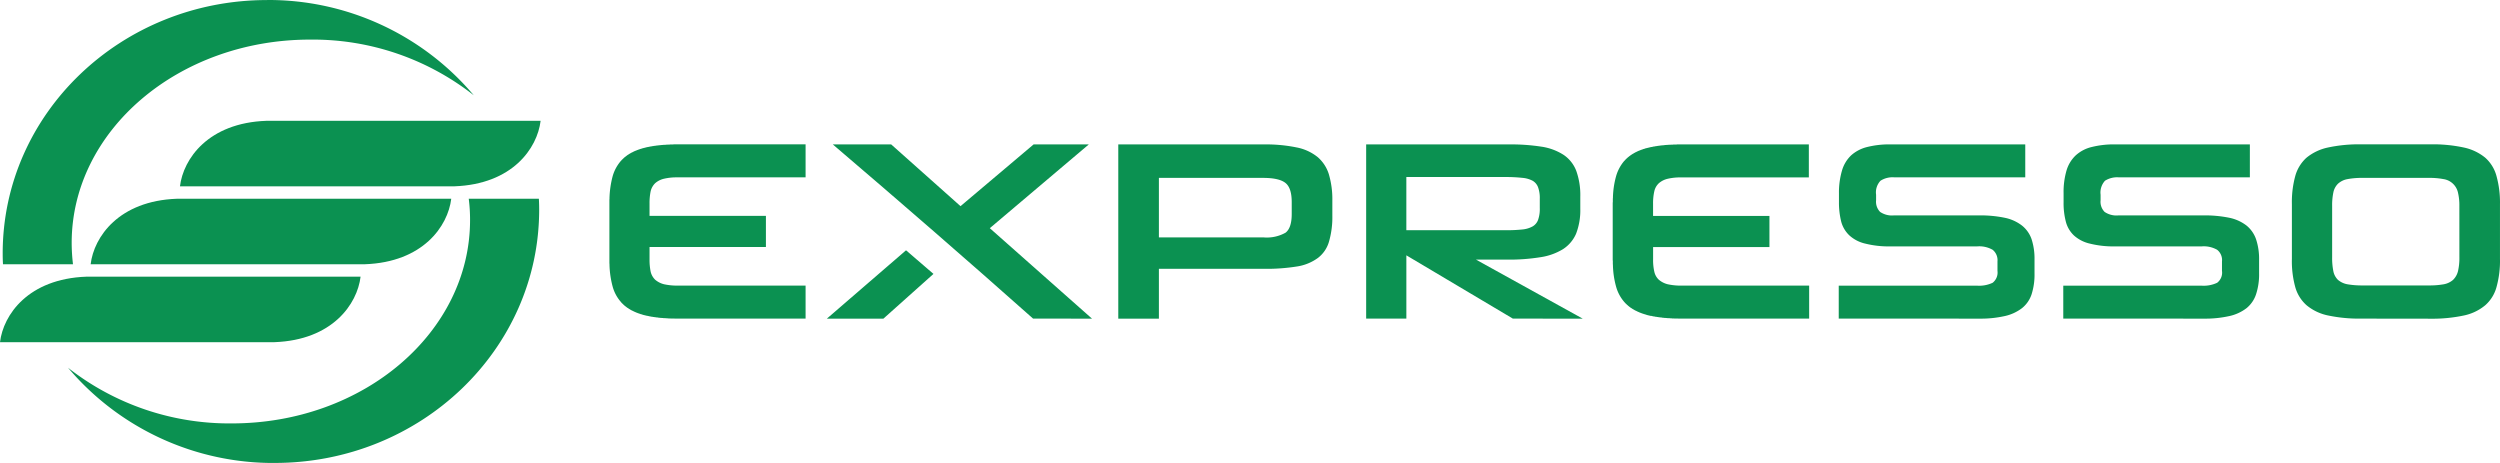 <svg id="expressotransportes" xmlns="http://www.w3.org/2000/svg" width="500" height="92.592" viewBox="0 0 500 92.592">
  <path id="Caminho_3714" data-name="Caminho 3714" d="M60.272,179.324h54.851c-.662,5.489-5.63,12.682-17.252,13.1H42.995c.662-5.489,5.649-12.688,17.271-13.1" transform="translate(-7.001 -155.16)" fill="#0b9151" fill-rule="evenodd"/>
  <path id="Caminho_3715" data-name="Caminho 3715" d="M57.331,181.868H112.2c-.662,5.489-5.649,12.682-17.271,13.1H40.079c.662-5.489,5.649-12.682,17.252-13.1" transform="translate(-21.951 -142.118)" fill="#0b9151" fill-rule="evenodd"/>
  <path id="Caminho_3716" data-name="Caminho 3716" d="M54.385,184.412h54.851c-.662,5.489-5.63,12.682-17.246,13.1H37.12c.662-5.489,5.649-12.676,17.271-13.1" transform="translate(-37.12 -129.076)" fill="#0b9151" fill-rule="evenodd"/>
  <path id="Caminho_3717" data-name="Caminho 3717" d="M90.092,175.381a53.719,53.719,0,0,1,41.33,19.054A52.058,52.058,0,0,0,98.67,183.3c-26.326,0-47.665,18.208-47.665,40.668a36.813,36.813,0,0,0,.263,4.27h-14c-.043-.723-.061-1.464-.061-2.187,0-27.98,23.685-50.66,52.884-50.66" transform="translate(-36.669 -175.38)" fill="#0b9151" fill-rule="evenodd"/>
  <path id="Caminho_3718" data-name="Caminho 3718" d="M80.688,234.715A53.74,53.74,0,0,1,39.34,215.667a52.217,52.217,0,0,0,32.771,11.138c26.326,0,47.64-18.208,47.64-40.668a33.152,33.152,0,0,0-.263-4.27h14.024c.043.723.061,1.464.061,2.181,0,27.986-23.679,50.661-52.884,50.661" transform="translate(-25.739 -142.123)" fill="#0b9151" fill-rule="evenodd"/>
  <path id="Caminho_3719" data-name="Caminho 3719" d="M104.475,214.938v-6.592h27.631a6.3,6.3,0,0,0,3.143-.576,2.542,2.542,0,0,0,.968-2.383v-1.893a2.608,2.608,0,0,0-.968-2.322,5.41,5.41,0,0,0-3.082-.68H114.835a19.24,19.24,0,0,1-5.054-.557,7.089,7.089,0,0,1-3.167-1.624,5.761,5.761,0,0,1-1.624-2.757,14.69,14.69,0,0,1-.453-3.9V189.9a15.383,15.383,0,0,1,.576-4.546,6.84,6.84,0,0,1,1.832-3.045,7.261,7.261,0,0,1,3.186-1.685,18.482,18.482,0,0,1,4.711-.533h26.951v6.592H115.576a4.548,4.548,0,0,0-2.757.68,3.5,3.5,0,0,0-.882,2.8v1.109a2.892,2.892,0,0,0,.8,2.322,4.2,4.2,0,0,0,2.775.7h17.02a24.344,24.344,0,0,1,5.165.478,8.4,8.4,0,0,1,3.431,1.556,6.116,6.116,0,0,1,1.911,2.757,12.475,12.475,0,0,1,.6,4.056v2.751a12.729,12.729,0,0,1-.6,4.154,5.994,5.994,0,0,1-1.911,2.8,8.7,8.7,0,0,1-3.431,1.581,22.156,22.156,0,0,1-5.165.515Z" transform="translate(308.18 -151.215)" fill="#0b9151"/>
  <path id="Caminho_3720" data-name="Caminho 3720" d="M70.841,214.951H70.1l-.1-.018h-.729l-.123-.018h-.325l-.123-.024h-.227l-.1-.018h-.227l-.1-.018h-.227l-.1-.024h-.1l-.123-.018h-.208l-.1-.018h-.1l-.1-.025h-.1l-.1-.018-.1-.025h-.1l-.1-.018h-.1l-.086-.018-.1-.025h-.1l-.086-.018-.1-.018h-.1l-.086-.025-.1-.018h-.1l-.086-.018-.1-.024-.086-.018H65.2l-.1-.024-.08-.018-.08-.018-.1-.025-.08-.018-.086-.025h-.08l-.1-.018-.086-.024-.08-.018-.086-.018-.08-.024-.08-.018-.086-.018-.086-.025-.08-.018-.08-.018-.086-.024-.08-.037-.067-.025-.08-.018-.08-.025-.086-.018-.08-.024-.067-.037-.08-.024-.08-.018-.061-.018-.086-.043-.061-.018-.086-.024-.061-.037-.086-.025-.061-.018-.08-.043-.061-.018-.086-.043-.061-.024-.08-.037-.067-.025-.061-.018v-.025l-.061-.018-.08-.043-.061-.018-.067-.043-.061-.018-.061-.043-.08-.037-.067-.018-.061-.043L61.3,213.2l-.061-.018-.061-.043-.061-.043-.067-.043-.061-.018-.061-.043-.061-.043-.043-.037-.061-.043-.061-.043-.061-.018-.061-.043-.043-.037-.061-.043-.061-.043-.043-.043-.061-.037-.043-.043-.061-.043-.061-.043L60.1,212.4l-.061-.043L60,212.292l-.061-.043-.043-.037-.043-.043-.061-.043-.037-.043-.043-.061-.061-.043-.043-.037-.043-.043-.061-.061-.043-.043-.037-.037-.043-.067-.043-.037-.043-.061a7.727,7.727,0,0,1-1.624-3.027,18.7,18.7,0,0,1-.637-4.4v-.184l-.018-.08V191.143l.018-.08v-.208a19.118,19.118,0,0,1,.637-4.4,8.037,8.037,0,0,1,1.624-3.02l.043-.043.043-.037.043-.067.037-.037.043-.043v-.018l.061-.043.043-.037.043-.043.061-.061.043-.043.037-.043.061-.037.043-.043.043-.061.061-.043.043-.043.061-.037.043-.043.061-.043.061-.043.043-.037.061-.043.043-.043.061-.043.061-.037.043-.043.061-.043.061-.043.061-.037.061-.024.043-.037.061-.043.061-.043.061-.037.067-.025.061-.037.061-.043.061-.043.061-.018.061-.043.067-.043.08-.018.061-.043.061-.018.067-.043.061-.043.08-.018.061-.043.061-.018.067-.043.08-.018.061-.043.086-.018.061-.025.08-.037.061-.025.086-.037.061-.018.086-.025.061-.037.086-.025.061-.018.08-.025.08-.043.067-.018.08-.018.086-.025.08-.018.08-.043.067-.018.08-.018.086-.025.08-.018.08-.024.086-.018.086-.018.08-.025.08-.018.086-.025.08-.018.086-.025.1-.018.08-.018.086-.024h.08l.1-.018.08-.018.08-.025.1-.018.08-.018h.086l.1-.024.086-.018.1-.024h.1l.086-.018.1-.025h.1l.086-.018.1-.018h.1l.086-.025.1-.018h.1l.1-.018h.1l.1-.024h.1l.1-.018h.1l.1-.025h.1l.1-.018h.123l.1-.018h.208l.123-.018h.2l.129-.024H68.6l.1-.018h.349l.1-.025h.6l.129-.018H96.254v6.6H70.534a11.036,11.036,0,0,0-2.573.269,4.064,4.064,0,0,0-1.789.9,3.275,3.275,0,0,0-.907,1.624,11.867,11.867,0,0,0-.221,2.469V194.4H88.32v6.225H65.045v2.457a11.866,11.866,0,0,0,.221,2.469,3.274,3.274,0,0,0,.907,1.624,4.35,4.35,0,0,0,1.789.907,12.523,12.523,0,0,0,2.573.27H96.254v6.592H70.841Z" transform="translate(64.863 -151.228)" fill="#0b9151"/>
  <path id="Caminho_3721" data-name="Caminho 3721" d="M105.357,214.941c-13.393-11.9-26.4-23.189-40.068-34.848H76.967L90.843,192.45,105.461,180.1H116.5L96.7,196.855l20.438,18.092ZM85.433,206l-10.011,8.945H64.113l15.831-13.668Z" transform="translate(101.261 -151.218)" fill="#0b9151"/>
  <path id="Caminho_3722" data-name="Caminho 3722" d="M81.75,204.971v9.974H73.626V180.1h29.138a30.282,30.282,0,0,1,6.519.6,9.605,9.605,0,0,1,4.215,1.93,7.406,7.406,0,0,1,2.261,3.5,17.7,17.7,0,0,1,.68,5.226v3a17.492,17.492,0,0,1-.662,5.158,6.269,6.269,0,0,1-2.2,3.272,9.535,9.535,0,0,1-4.191,1.722,38.689,38.689,0,0,1-6.623.472Zm26.565-13.325c0-1.893-.41-3.167-1.256-3.841s-2.34-1.011-4.5-1.011H81.75v11.9h20.91a7.628,7.628,0,0,0,4.423-.943c.821-.637,1.231-1.875,1.231-3.725Z" transform="translate(150.03 -151.216)" fill="#0b9151"/>
  <path id="Caminho_3723" data-name="Caminho 3723" d="M111.058,214.939l-21.3-12.658v12.658H81.718V180.1H110.2a39.789,39.789,0,0,1,6.555.447,11.233,11.233,0,0,1,4.46,1.648,6.772,6.772,0,0,1,2.53,3.21,14.325,14.325,0,0,1,.8,5.159v2.408a12.984,12.984,0,0,1-.845,4.993,6.958,6.958,0,0,1-2.653,3.106,12.039,12.039,0,0,1-4.509,1.593,39.209,39.209,0,0,1-6.451.478h-6.4l21.345,11.806Zm5.385-23.967a6.218,6.218,0,0,0-.325-2.249,2.514,2.514,0,0,0-1.072-1.336,5.272,5.272,0,0,0-2.083-.6,29.784,29.784,0,0,0-3.308-.165h-19.9v10.636h19.9a29.485,29.485,0,0,0,3.29-.147,5.268,5.268,0,0,0,2.077-.619,2.5,2.5,0,0,0,1.091-1.336,6.509,6.509,0,0,0,.331-2.3Z" transform="translate(191.514 -151.216)" fill="#0b9151"/>
  <path id="Caminho_3724" data-name="Caminho 3724" d="M97.145,214.938v-6.592h27.637a6.312,6.312,0,0,0,3.143-.576,2.594,2.594,0,0,0,.968-2.383v-1.893a2.66,2.66,0,0,0-.968-2.322,5.409,5.409,0,0,0-3.082-.68H107.487a19.13,19.13,0,0,1-5.036-.557,7.035,7.035,0,0,1-3.161-1.624,5.854,5.854,0,0,1-1.648-2.757,15.774,15.774,0,0,1-.453-3.9V189.9a15.61,15.61,0,0,1,.6-4.546,6.8,6.8,0,0,1,1.813-3.045,7.423,7.423,0,0,1,3.2-1.685,18.292,18.292,0,0,1,4.687-.533H134.45v6.592h-26.2a4.445,4.445,0,0,0-2.751.68,3.383,3.383,0,0,0-.882,2.8v1.109a2.908,2.908,0,0,0,.8,2.322,4.209,4.209,0,0,0,2.775.7h17.026a24.115,24.115,0,0,1,5.14.478,8.388,8.388,0,0,1,3.437,1.556,6,6,0,0,1,1.93,2.757,12.619,12.619,0,0,1,.576,4.056v2.751a12.9,12.9,0,0,1-.576,4.154,5.925,5.925,0,0,1-1.93,2.8,8.72,8.72,0,0,1-3.437,1.581,21.948,21.948,0,0,1-5.14.515Z" transform="translate(270.602 -151.215)" fill="#0b9151"/>
  <path id="Caminho_3725" data-name="Caminho 3725" d="M125.8,214.952a30.061,30.061,0,0,1-6.666-.637,9.816,9.816,0,0,1-4.276-2.052,7.579,7.579,0,0,1-2.261-3.682,19.584,19.584,0,0,1-.656-5.594V192.051a19.7,19.7,0,0,1,.656-5.551,7.705,7.705,0,0,1,2.261-3.725,10.071,10.071,0,0,1,4.276-2.04,29.323,29.323,0,0,1,6.666-.637H139.62a29.149,29.149,0,0,1,6.721.637,10.037,10.037,0,0,1,4.276,2.04,7.515,7.515,0,0,1,2.261,3.725,19.729,19.729,0,0,1,.68,5.551V203a19.614,19.614,0,0,1-.68,5.593,7.419,7.419,0,0,1-2.261,3.682,9.783,9.783,0,0,1-4.276,2.052,30.233,30.233,0,0,1-6.721.643Zm19.636-22.534a10.934,10.934,0,0,0-.288-2.714,3.486,3.486,0,0,0-2.88-2.653,14.971,14.971,0,0,0-2.959-.245H126.178a15.994,15.994,0,0,0-3.106.245,3.806,3.806,0,0,0-1.911.925,3.38,3.38,0,0,0-.925,1.734,12.557,12.557,0,0,0-.245,2.708V202.68a13.451,13.451,0,0,0,.245,2.8,3.318,3.318,0,0,0,.925,1.728,4.023,4.023,0,0,0,1.918.882,17.5,17.5,0,0,0,3.1.227h13.141a16.517,16.517,0,0,0,2.959-.227,3.915,3.915,0,0,0,1.893-.882,3.656,3.656,0,0,0,.986-1.728,11.621,11.621,0,0,0,.282-2.8Z" transform="translate(346.437 -151.229)" fill="#0b9151"/>
  <path id="Caminho_3726" data-name="Caminho 3726" d="M103.666,214.941h-.735l-.129-.018h-.7l-.122-.018h-.343l-.1-.024h-.221l-.123-.018h-.208l-.123-.018h-.208l-.122-.024h-.1l-.1-.018h-.208l-.1-.018h-.1l-.1-.025h-.1l-.1-.018-.1-.025h-.1l-.1-.018h-.1l-.1-.018-.08-.025h-.1l-.1-.018-.1-.018h-.086l-.1-.025-.086-.018h-.1l-.086-.018-.1-.024-.08-.018h-.1l-.086-.024-.1-.018-.086-.018-.08-.025-.086-.018-.1-.025h-.147l-.08-.018-.086-.024-.08-.018-.086-.018-.08-.024-.08-.018-.086-.018-.08-.025L96.6,214.2l-.08-.018-.086-.024-.08-.037-.086-.025-.08-.018-.061-.025-.086-.018-.08-.024-.086-.037-.061-.024-.08-.018-.086-.018-.061-.043-.08-.018-.061-.024-.086-.037-.061-.025-.086-.018-.061-.043-.08-.018-.061-.043-.086-.024-.061-.037-.061-.025-.08-.018v-.025l-.061-.018-.061-.043-.067-.018-.061-.043-.08-.018-.061-.043-.067-.037-.061-.018-.061-.043-.061-.043-.061-.018-.061-.043-.067-.043-.061-.043-.061-.018-.061-.043-.061-.043-.061-.037-.061-.043-.043-.043-.061-.018-.061-.043-.061-.037-.043-.043-.067-.043-.061-.043-.037-.037-.061-.043-.043-.043-.061-.043-.043-.037-.061-.043-.043-.061-.061-.043-.043-.037-.061-.043-.037-.043-.043-.043-.061-.061-.043-.043-.043-.037-.061-.043-.043-.061-.037-.043-.043-.037-.043-.067-.061-.037-.037-.061a7.867,7.867,0,0,1-1.611-3.027,17.5,17.5,0,0,1-.637-4.4l-.018-.08v-.7l-.024-.1V191.733l.024-.086v-.717l.018-.086a17.5,17.5,0,0,1,.637-4.4,8.145,8.145,0,0,1,1.611-3.021l.037-.043.061-.037.043-.067.043-.037.037-.043v-.018l.043-.043.061-.043.043-.037.043-.067.061-.043.043-.037.037-.043.061-.043.043-.061.061-.037.043-.043.061-.043.043-.043.061-.043.043-.037.061-.043.037-.043.061-.037.067-.043.043-.043.061-.037.061-.043.061-.043.043-.037.061-.025.061-.043.061-.043.061-.037.061-.043.061-.018.067-.043.061-.043.061-.043.061-.018.061-.037.061-.043.067-.024.061-.043.08-.018.061-.043.067-.037.061-.024.061-.037.08-.024.061-.037.061-.025.086-.037.061-.024.08-.018.061-.043.086-.018.061-.043.086-.018.061-.018.08-.043.061-.025.086-.018.08-.018.061-.043.086-.018.08-.024.086-.018.061-.024.08-.037.086-.025.08-.018.086-.018.08-.024.086-.018.08-.018.086-.018.08-.024.08-.018.086-.018.08-.025.086-.018.08-.018.086-.025.1-.018h.086l.08-.018.08-.024.1-.018.086-.025.1-.018h.086l.1-.018.086-.024.1-.018h.08l.1-.018.08-.025h.1l.1-.018.1-.024h.086l.1-.018.1-.018h.1l.1-.024h.1l.1-.018h.1l.1-.018h.1l.1-.025h.1l.1-.018h.1l.1-.018h.227l.1-.024h.227l.1-.018h.227l.123-.018h.331l.123-.025h.6l.1-.018H129v6.6H103.335a11.16,11.16,0,0,0-2.549.27,4.064,4.064,0,0,0-1.789.9,3.116,3.116,0,0,0-.907,1.624,10.756,10.756,0,0,0-.245,2.469V194.4h23.275v6.225H97.852v2.444a10.422,10.422,0,0,0,.239,2.469A3.093,3.093,0,0,0,99,207.166a4.351,4.351,0,0,0,1.789.907,12.333,12.333,0,0,0,2.549.27h25.725v6.592H103.666Z" transform="translate(232.768 -151.218)" fill="#0b9151"/>
</svg>
